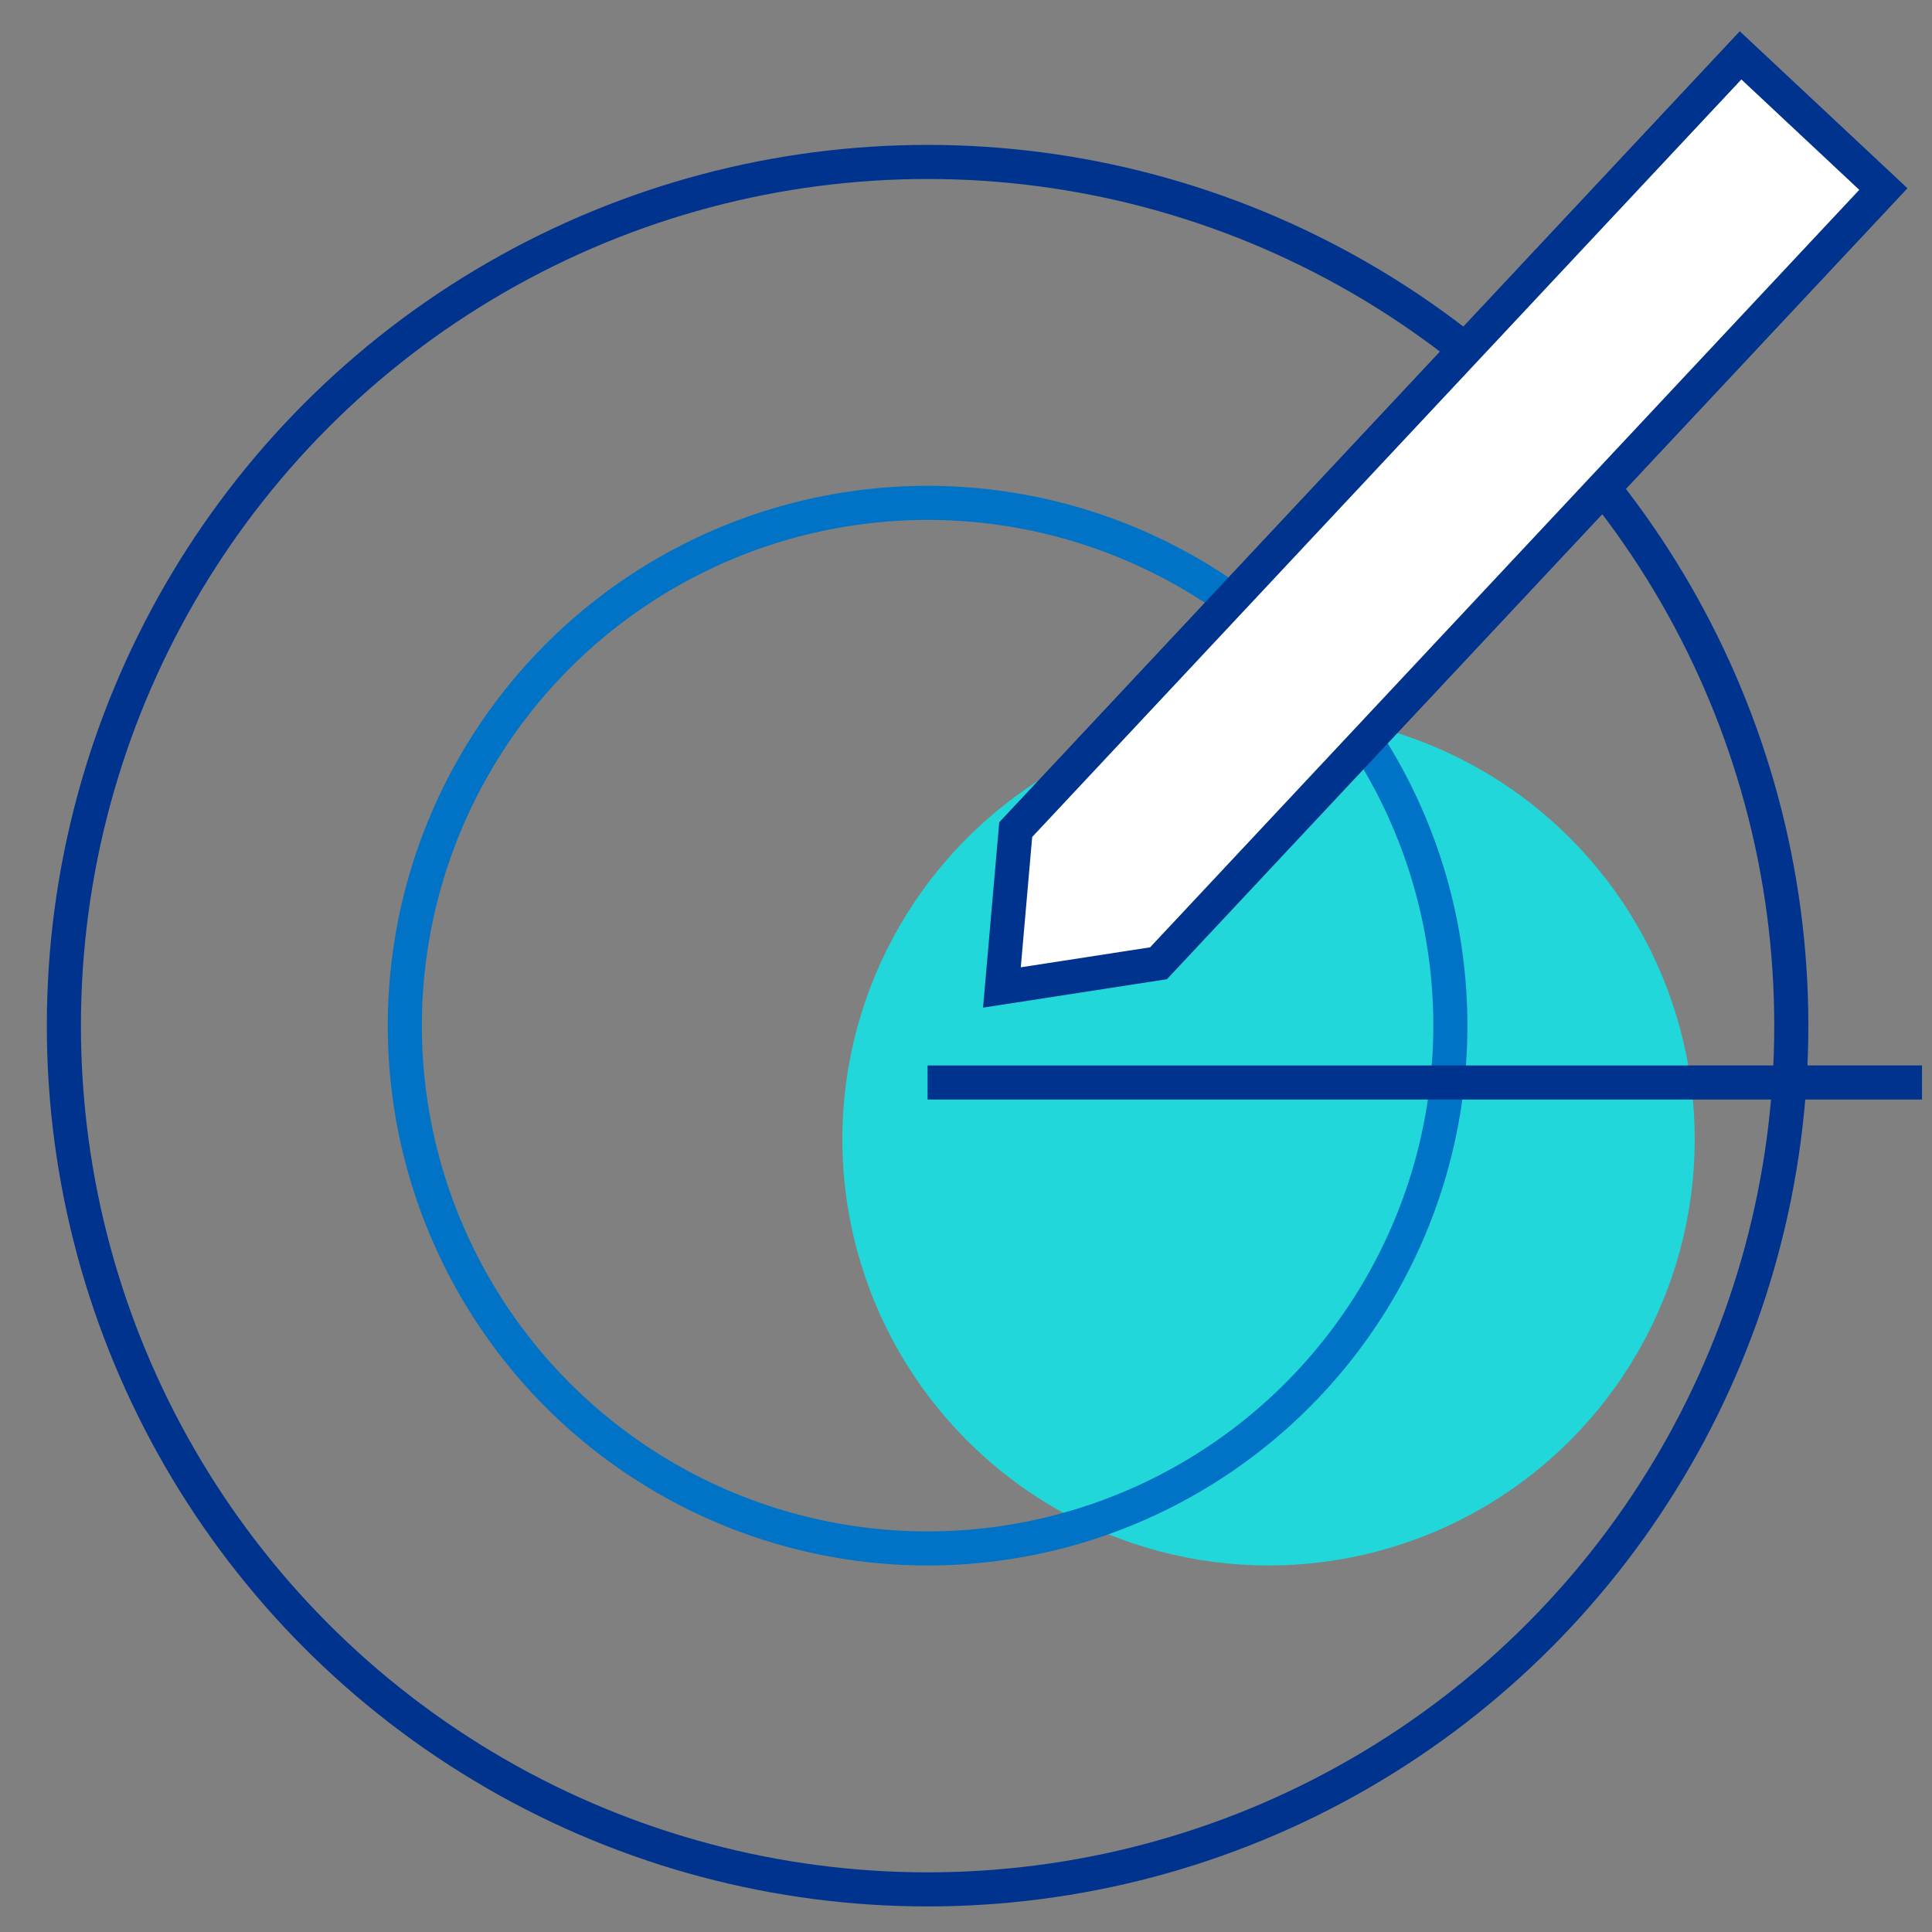 <svg width="34" height="34" viewBox="0 0 34 34" fill="none" xmlns="http://www.w3.org/2000/svg">
<rect x="0" y="0" width="34" height="34" fill="#808080" stroke="none"/>
<g id="analysing_feasibility">
<circle id="Ellipse 11" cx="22.324" cy="20.05" r="7.5" fill="#21D7D9"/>
<circle id="Ellipse 9" cx="16.324" cy="18.05" r="15.2" stroke="#00338D" stroke-width="0.6"/>
<circle id="Ellipse 10" cx="16.324" cy="18.05" r="9.2" stroke="#0073C7" stroke-width="0.6"/>
<path id="Rectangle 43" d="M30.631 0.974L33.144 3.327L20.388 16.952L17.632 17.378L17.875 14.6L30.631 0.974Z" fill="white" stroke="#00338D" stroke-width="0.6"/>
<path id="Vector 50" d="M16.324 19.05H33.824" stroke="#00338D" stroke-width="0.6"/>
</g>
</svg>
